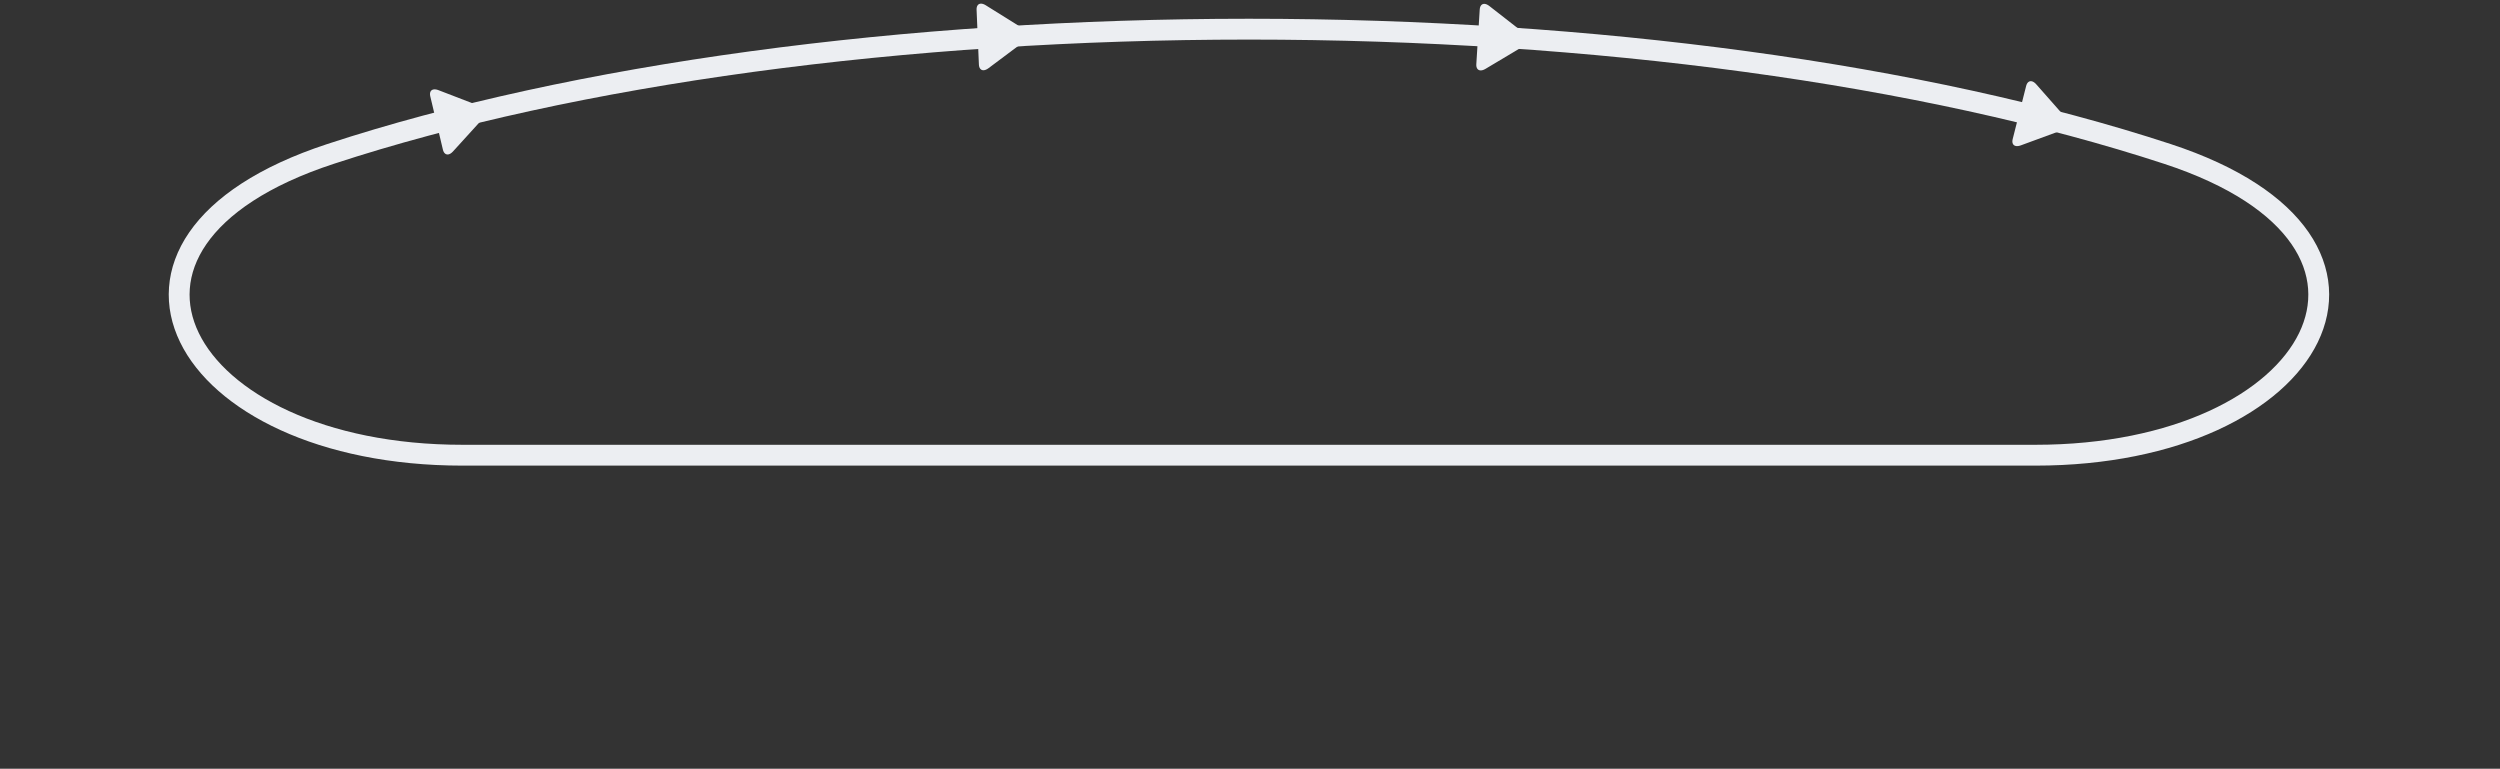 <?xml version="1.0" encoding="UTF-8"?> <svg xmlns="http://www.w3.org/2000/svg" width="1200" height="369" viewBox="0 0 1200 369" fill="none"><rect x="0" y="0" width="1200" height="369" fill="#333333" stroke="none"/><g clip-path="url(#clip0_2007_47)"><path d="M231.909 56.787L217.414 72.722C216.745 73.458 216.009 73.938 215.34 74.096C214.046 74.402 213 73.553 212.589 71.816L206.533 46.223C206.122 44.488 206.676 43.263 207.966 42.957C208.636 42.799 209.497 42.901 210.427 43.26L230.535 51.006C231.828 51.506 232.687 52.386 232.948 53.489C233.209 54.59 232.843 55.761 231.909 56.787Z" fill="#ECEEF2"></path></g><g clip-path="url(#clip1_2007_47)"><path d="M491.68 19.855L474.436 32.763C473.639 33.36 472.825 33.692 472.139 33.721C470.811 33.777 469.944 32.746 469.869 30.962L468.758 4.686C468.682 2.904 469.458 1.806 470.783 1.75C471.471 1.721 472.296 1.984 473.142 2.512L491.423 13.919C492.599 14.653 493.276 15.681 493.324 16.812C493.372 17.943 492.791 19.023 491.68 19.855Z" fill="#ECEEF2"></path></g><g clip-path="url(#clip2_2007_47)"><path d="M731.483 22.047L712.985 33.084C712.13 33.594 711.286 33.84 710.6 33.797C709.274 33.714 708.52 32.599 708.631 30.816L710.269 4.568C710.381 2.788 711.266 1.776 712.59 1.859C713.277 1.902 714.071 2.25 714.857 2.864L731.847 16.117C732.94 16.97 733.506 18.062 733.435 19.193C733.365 20.323 732.675 21.336 731.483 22.047Z" fill="#ECEEF2"></path></g><g clip-path="url(#clip3_2007_47)"><path d="M990.169 62.362L969.95 69.793C969.016 70.137 968.141 70.222 967.475 70.054C966.187 69.727 965.652 68.491 966.09 66.76L972.548 41.266C972.986 39.537 974.043 38.707 975.329 39.032C975.996 39.201 976.712 39.69 977.371 40.439L991.622 56.601C992.538 57.642 992.893 58.82 992.615 59.918C992.337 61.015 991.471 61.884 990.169 62.362Z" fill="#ECEEF2"></path></g><path d="M1040.38 73.897V73.897C1169.47 116.238 1112.86 218.5 977.004 218.5H599.5L221.996 218.5C86.136 218.5 29.525 116.238 158.619 73.897V73.897C275.548 35.545 434.138 14 599.5 14C764.863 14 923.452 35.545 1040.38 73.897Z" stroke="#ECEEF2" stroke-width="10"></path><defs><clipPath id="clip0_2007_47"><rect width="32" height="32" fill="white" transform="matrix(0.973 -0.23 -0.23 -0.973 209.369 75.509)"></rect></clipPath><clipPath id="clip1_2007_47"><rect width="32" height="32" fill="white" transform="matrix(0.999 -0.042 -0.042 -0.999 466.009 33.98)"></rect></clipPath><clipPath id="clip2_2007_47"><rect width="32" height="32" fill="white" transform="matrix(0.998 0.062 0.062 -0.998 704.477 33.415)"></rect></clipPath><clipPath id="clip3_2007_47"><rect width="32" height="32" fill="white" transform="matrix(0.969 0.246 0.246 -0.969 961.527 68.547)"></rect></clipPath></defs></svg> 